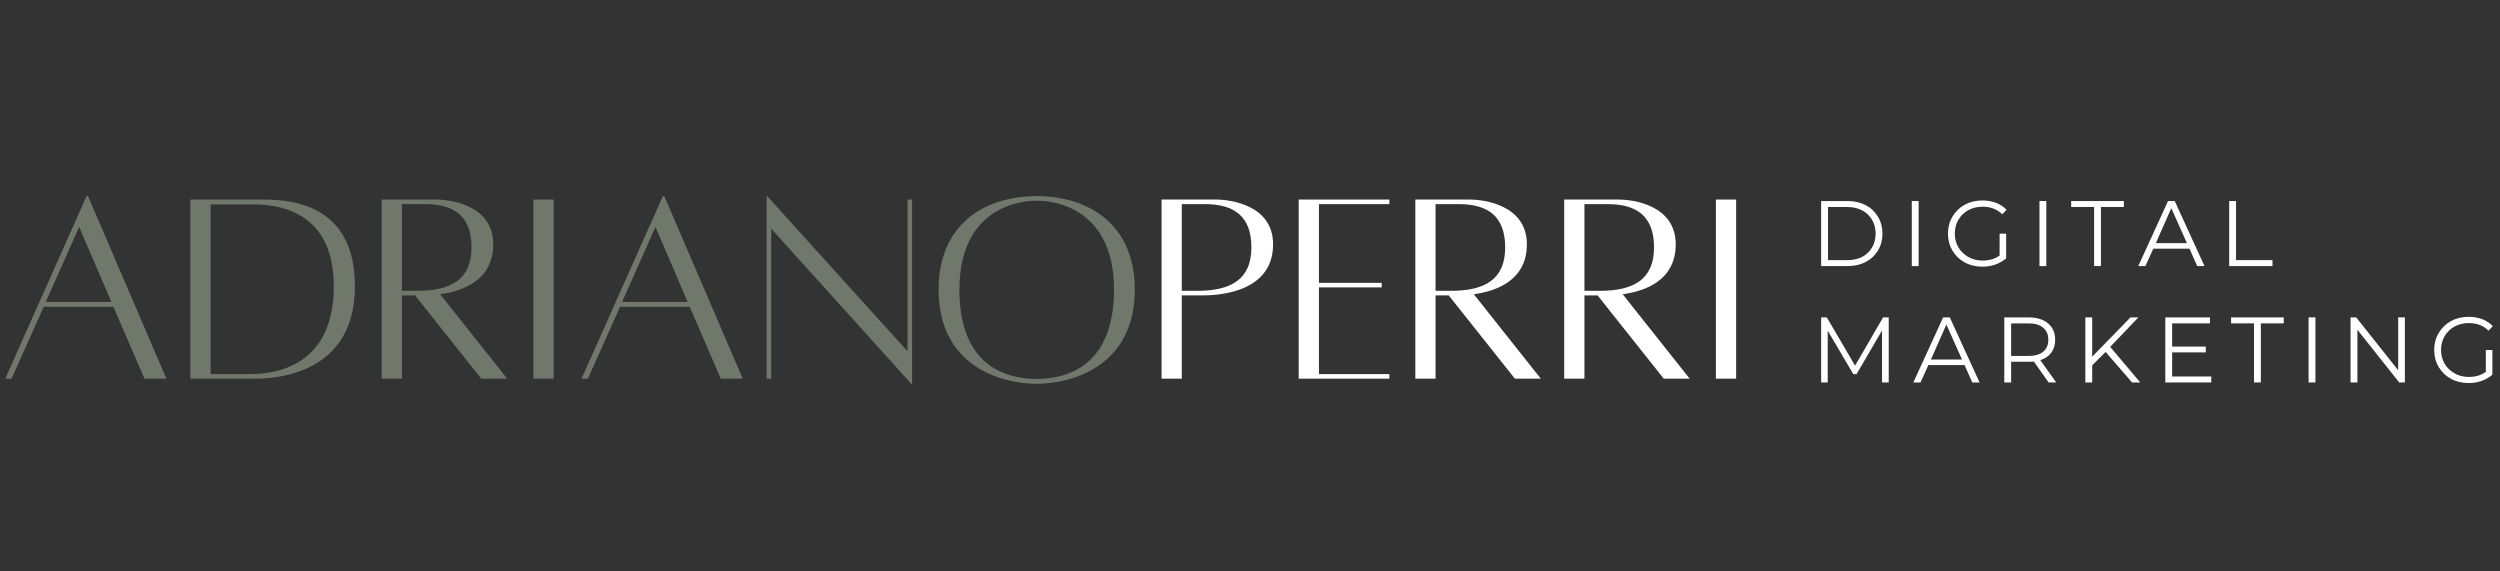 <svg xmlns="http://www.w3.org/2000/svg" xmlns:xlink="http://www.w3.org/1999/xlink" width="350" viewBox="0 0 262.5 60" height="80" preserveAspectRatio="xMidYMid meet"><rect x="0" y="0" width="262.5" height="60" fill="#333333" stroke="none"/><defs><g><g id="id1"></g></g></defs><g fill="rgb(43.919%, 47.06%, 42.349%)" fill-opacity="1"><g transform="translate(-0.494, 39.73)"><g><path d="M 15.664 0.031 L 17.969 0.031 L 9.734 -19.137 L 9.582 -19.137 L 1.047 0.031 L 1.707 0.031 L 5.09 -7.516 L 12.398 -7.516 Z M 5.301 -8.027 L 8.805 -15.902 L 12.188 -8.027 Z M 5.301 -8.027 "></path></g></g></g><g fill="rgb(43.919%, 47.06%, 42.349%)" fill-opacity="1"><g transform="translate(18.549, 39.73)"><g><path d="M 9.195 -18.777 L 1.438 -18.777 L 1.438 0.031 L 7.785 0.031 C 8.684 0.031 18.719 0.48 18.719 -9.672 C 18.719 -17.879 12.668 -18.777 9.195 -18.777 Z M 7.727 -0.449 L 3.562 -0.449 L 3.562 -18.27 L 8.055 -18.27 C 11.469 -18.27 16.5 -17.012 16.5 -9.672 C 16.5 -2.367 11.828 -0.449 7.727 -0.449 Z M 7.727 -0.449 "></path></g></g></g><g fill="rgb(43.919%, 47.06%, 42.349%)" fill-opacity="1"><g transform="translate(38.639, 39.73)"><g><path d="M 14.613 0.031 L 7.578 -8.836 C 9.793 -9.133 13.148 -10.211 13.148 -14.074 C 13.148 -18.207 8.656 -18.777 7.129 -18.777 C 5.66 -18.777 1.438 -18.777 1.438 -18.777 L 1.438 0.031 L 3.562 0.031 L 3.562 -8.715 L 4.941 -8.715 L 11.891 0.031 Z M 3.562 -18.297 L 5.988 -18.297 C 9.043 -18.297 10.871 -17.039 10.871 -13.746 C 10.871 -10.391 8.715 -9.195 5.211 -9.195 L 3.562 -9.195 Z M 3.562 -18.297 "></path></g></g></g><g fill="rgb(43.919%, 47.06%, 42.349%)" fill-opacity="1"><g transform="translate(54.269, 39.73)"><g><path d="M 1.738 0.031 L 3.863 0.031 L 3.863 -18.777 L 1.738 -18.777 Z M 1.738 0.031 "></path></g></g></g><g fill="rgb(43.919%, 47.06%, 42.349%)" fill-opacity="1"><g transform="translate(60.018, 39.73)"><g><path d="M 15.664 0.031 L 17.969 0.031 L 9.734 -19.137 L 9.582 -19.137 L 1.047 0.031 L 1.707 0.031 L 5.09 -7.516 L 12.398 -7.516 Z M 5.301 -8.027 L 8.805 -15.902 L 12.188 -8.027 Z M 5.301 -8.027 "></path></g></g></g><g fill="rgb(43.919%, 47.06%, 42.349%)" fill-opacity="1"><g transform="translate(79.06, 39.73)"><g><path d="M 16.711 -18.777 L 16.23 -18.777 L 16.23 -2.844 L 1.496 -19.137 L 1.438 -19.137 L 1.438 0.031 L 1.918 0.031 L 1.918 -15.723 L 16.621 0.57 L 16.711 0.57 Z M 16.711 -18.777 "></path></g></g></g><g fill="rgb(43.919%, 47.06%, 42.349%)" fill-opacity="1"><g transform="translate(97.354, 39.73)"><g><path d="M 11.5 -19.137 C 6.109 -19.137 1.199 -16.262 1.199 -9.312 C 1.199 -1.316 7.727 0.57 11.5 0.57 C 15.242 0.57 21.801 -1.316 21.801 -9.312 C 21.801 -16.262 16.859 -19.137 11.5 -19.137 Z M 11.5 0.059 C 8.117 0.059 3.383 -1.438 3.383 -9.312 C 3.383 -17.07 8.594 -18.656 11.5 -18.656 C 14.406 -18.656 19.617 -17.07 19.617 -9.312 C 19.617 -1.438 14.855 0.059 11.5 0.059 Z M 11.5 0.059 "></path></g></g></g><g fill="rgb(100%, 100%, 100%)" fill-opacity="1"><g transform="translate(120.526, 39.73)"><g><path d="M 7.129 -18.777 C 5.66 -18.777 1.438 -18.777 1.438 -18.777 L 1.438 0.031 L 3.562 0.031 L 3.562 -8.715 L 5.719 -8.715 C 6.617 -8.715 13.148 -8.684 13.148 -14.074 C 13.148 -18.207 8.656 -18.777 7.129 -18.777 Z M 5.211 -9.195 L 3.562 -9.195 L 3.562 -18.297 L 5.988 -18.297 C 9.043 -18.297 10.871 -17.039 10.871 -13.746 C 10.871 -10.391 8.715 -9.195 5.211 -9.195 Z M 5.211 -9.195 "></path></g></g></g><g fill="rgb(100%, 100%, 100%)" fill-opacity="1"><g transform="translate(134.927, 39.73)"><g><path d="M 10.961 -18.297 L 10.961 -18.777 L 1.438 -18.777 L 1.438 0.031 L 10.961 0.031 L 10.961 -0.449 L 3.562 -0.449 L 3.562 -9.555 L 10.152 -9.555 L 10.152 -10.031 L 3.562 -10.031 L 3.562 -18.297 Z M 10.961 -18.297 "></path></g></g></g><g fill="rgb(100%, 100%, 100%)" fill-opacity="1"><g transform="translate(147.173, 39.73)"><g><path d="M 14.613 0.031 L 7.578 -8.836 C 9.793 -9.133 13.148 -10.211 13.148 -14.074 C 13.148 -18.207 8.656 -18.777 7.129 -18.777 C 5.66 -18.777 1.438 -18.777 1.438 -18.777 L 1.438 0.031 L 3.562 0.031 L 3.562 -8.715 L 4.941 -8.715 L 11.891 0.031 Z M 3.562 -18.297 L 5.988 -18.297 C 9.043 -18.297 10.871 -17.039 10.871 -13.746 C 10.871 -10.391 8.715 -9.195 5.211 -9.195 L 3.562 -9.195 Z M 3.562 -18.297 "></path></g></g></g><g fill="rgb(100%, 100%, 100%)" fill-opacity="1"><g transform="translate(162.803, 39.73)"><g><path d="M 14.613 0.031 L 7.578 -8.836 C 9.793 -9.133 13.148 -10.211 13.148 -14.074 C 13.148 -18.207 8.656 -18.777 7.129 -18.777 C 5.66 -18.777 1.438 -18.777 1.438 -18.777 L 1.438 0.031 L 3.562 0.031 L 3.562 -8.715 L 4.941 -8.715 L 11.891 0.031 Z M 3.562 -18.297 L 5.988 -18.297 C 9.043 -18.297 10.871 -17.039 10.871 -13.746 C 10.871 -10.391 8.715 -9.195 5.211 -9.195 L 3.562 -9.195 Z M 3.562 -18.297 "></path></g></g></g><g fill="rgb(100%, 100%, 100%)" fill-opacity="1"><g transform="translate(178.432, 39.73)"><g><path d="M 1.738 0.031 L 3.863 0.031 L 3.863 -18.777 L 1.738 -18.777 Z M 1.738 0.031 "></path></g></g></g><g fill="rgb(100%, 100%, 100%)" fill-opacity="1"><g transform="translate(190.112, 27.938)"><g><path d="M 1.109 -6.828 L 3.891 -6.828 C 4.609 -6.828 5.242 -6.68 5.797 -6.391 C 6.348 -6.098 6.773 -5.691 7.078 -5.172 C 7.391 -4.66 7.547 -4.07 7.547 -3.406 C 7.547 -2.75 7.391 -2.16 7.078 -1.641 C 6.773 -1.129 6.348 -0.727 5.797 -0.438 C 5.242 -0.145 4.609 0 3.891 0 L 1.109 0 Z M 3.844 -0.625 C 4.445 -0.625 4.973 -0.738 5.422 -0.969 C 5.867 -1.207 6.211 -1.535 6.453 -1.953 C 6.703 -2.379 6.828 -2.863 6.828 -3.406 C 6.828 -3.957 6.703 -4.441 6.453 -4.859 C 6.211 -5.273 5.867 -5.602 5.422 -5.844 C 4.973 -6.082 4.445 -6.203 3.844 -6.203 L 1.828 -6.203 L 1.828 -0.625 Z M 3.844 -0.625 "></path></g></g></g><g fill="rgb(100%, 100%, 100%)" fill-opacity="1"><g transform="translate(199.629, 27.938)"><g><path d="M 1.109 -6.828 L 1.828 -6.828 L 1.828 0 L 1.109 0 Z M 1.109 -6.828 "></path></g></g></g><g fill="rgb(100%, 100%, 100%)" fill-opacity="1"><g transform="translate(204.036, 27.938)"><g><path d="M 5.922 -3.406 L 6.609 -3.406 L 6.609 -0.812 C 6.285 -0.531 5.906 -0.312 5.469 -0.156 C 5.039 -0.008 4.586 0.062 4.109 0.062 C 3.422 0.062 2.801 -0.086 2.25 -0.391 C 1.707 -0.691 1.281 -1.102 0.969 -1.625 C 0.656 -2.156 0.5 -2.75 0.5 -3.406 C 0.5 -4.062 0.656 -4.656 0.969 -5.188 C 1.281 -5.719 1.707 -6.133 2.25 -6.438 C 2.801 -6.738 3.422 -6.891 4.109 -6.891 C 4.629 -6.891 5.109 -6.805 5.547 -6.641 C 5.984 -6.473 6.352 -6.227 6.656 -5.906 L 6.203 -5.438 C 5.66 -5.969 4.973 -6.234 4.141 -6.234 C 3.586 -6.234 3.086 -6.113 2.641 -5.875 C 2.203 -5.633 1.852 -5.297 1.594 -4.859 C 1.344 -4.43 1.219 -3.945 1.219 -3.406 C 1.219 -2.875 1.344 -2.395 1.594 -1.969 C 1.852 -1.539 2.203 -1.203 2.641 -0.953 C 3.086 -0.703 3.586 -0.578 4.141 -0.578 C 4.836 -0.578 5.43 -0.754 5.922 -1.109 Z M 5.922 -3.406 "></path></g></g></g><g fill="rgb(100%, 100%, 100%)" fill-opacity="1"><g transform="translate(213.036, 27.938)"><g><path d="M 1.109 -6.828 L 1.828 -6.828 L 1.828 0 L 1.109 0 Z M 1.109 -6.828 "></path></g></g></g><g fill="rgb(100%, 100%, 100%)" fill-opacity="1"><g transform="translate(217.443, 27.938)"><g><path d="M 2.438 -6.203 L 0.031 -6.203 L 0.031 -6.828 L 5.562 -6.828 L 5.562 -6.203 L 3.156 -6.203 L 3.156 0 L 2.438 0 Z M 2.438 -6.203 "></path></g></g></g><g fill="rgb(100%, 100%, 100%)" fill-opacity="1"><g transform="translate(224.503, 27.938)"><g><path d="M 5.391 -1.828 L 1.594 -1.828 L 0.766 0 L 0.016 0 L 3.141 -6.828 L 3.844 -6.828 L 6.969 0 L 6.203 0 Z M 5.125 -2.406 L 3.484 -6.078 L 1.859 -2.406 Z M 5.125 -2.406 "></path></g></g></g><g fill="rgb(100%, 100%, 100%)" fill-opacity="1"><g transform="translate(232.957, 27.938)"><g><path d="M 1.109 -6.828 L 1.828 -6.828 L 1.828 -0.625 L 5.656 -0.625 L 5.656 0 L 1.109 0 Z M 1.109 -6.828 "></path></g></g></g><g fill="rgb(100%, 100%, 100%)" fill-opacity="1"><g transform="translate(190.112, 40.157)"><g><path d="M 8.203 -6.828 L 8.203 0 L 7.5 0 L 7.5 -5.453 L 4.828 -0.875 L 4.484 -0.875 L 1.797 -5.438 L 1.797 0 L 1.109 0 L 1.109 -6.828 L 1.703 -6.828 L 4.672 -1.766 L 7.609 -6.828 Z M 8.203 -6.828 "></path></g></g></g><g fill="rgb(100%, 100%, 100%)" fill-opacity="1"><g transform="translate(200.886, 40.157)"><g><path d="M 5.391 -1.828 L 1.594 -1.828 L 0.766 0 L 0.016 0 L 3.141 -6.828 L 3.844 -6.828 L 6.969 0 L 6.203 0 Z M 5.125 -2.406 L 3.484 -6.078 L 1.859 -2.406 Z M 5.125 -2.406 "></path></g></g></g><g fill="rgb(100%, 100%, 100%)" fill-opacity="1"><g transform="translate(209.34, 40.157)"><g><path d="M 5.766 0 L 4.219 -2.188 C 4.039 -2.176 3.859 -2.172 3.672 -2.172 L 1.828 -2.172 L 1.828 0 L 1.109 0 L 1.109 -6.828 L 3.672 -6.828 C 4.535 -6.828 5.211 -6.617 5.703 -6.203 C 6.203 -5.785 6.453 -5.211 6.453 -4.484 C 6.453 -3.953 6.316 -3.5 6.047 -3.125 C 5.773 -2.758 5.391 -2.5 4.891 -2.344 L 6.562 0 Z M 3.641 -2.781 C 4.316 -2.781 4.832 -2.926 5.188 -3.219 C 5.551 -3.52 5.734 -3.941 5.734 -4.484 C 5.734 -5.035 5.551 -5.457 5.188 -5.75 C 4.832 -6.051 4.316 -6.203 3.641 -6.203 L 1.828 -6.203 L 1.828 -2.781 Z M 3.641 -2.781 "></path></g></g></g><g fill="rgb(100%, 100%, 100%)" fill-opacity="1"><g transform="translate(217.852, 40.157)"><g><path d="M 3.234 -3.203 L 1.828 -1.797 L 1.828 0 L 1.109 0 L 1.109 -6.828 L 1.828 -6.828 L 1.828 -2.703 L 5.844 -6.828 L 6.672 -6.828 L 3.719 -3.734 L 6.875 0 L 6.016 0 Z M 3.234 -3.203 "></path></g></g></g><g fill="rgb(100%, 100%, 100%)" fill-opacity="1"><g transform="translate(226.248, 40.157)"><g><path d="M 5.938 -0.625 L 5.938 0 L 1.109 0 L 1.109 -6.828 L 5.797 -6.828 L 5.797 -6.203 L 1.828 -6.203 L 1.828 -3.766 L 5.359 -3.766 L 5.359 -3.156 L 1.828 -3.156 L 1.828 -0.625 Z M 5.938 -0.625 "></path></g></g></g><g fill="rgb(100%, 100%, 100%)" fill-opacity="1"><g transform="translate(234.233, 40.157)"><g><path d="M 2.438 -6.203 L 0.031 -6.203 L 0.031 -6.828 L 5.562 -6.828 L 5.562 -6.203 L 3.156 -6.203 L 3.156 0 L 2.438 0 Z M 2.438 -6.203 "></path></g></g></g><g fill="rgb(100%, 100%, 100%)" fill-opacity="1"><g transform="translate(241.293, 40.157)"><g><path d="M 1.109 -6.828 L 1.828 -6.828 L 1.828 0 L 1.109 0 Z M 1.109 -6.828 "></path></g></g></g><g fill="rgb(100%, 100%, 100%)" fill-opacity="1"><g transform="translate(245.7, 40.157)"><g><path d="M 6.812 -6.828 L 6.812 0 L 6.219 0 L 1.828 -5.531 L 1.828 0 L 1.109 0 L 1.109 -6.828 L 1.703 -6.828 L 6.109 -1.281 L 6.109 -6.828 Z M 6.812 -6.828 "></path></g></g></g><g fill="rgb(100%, 100%, 100%)" fill-opacity="1"><g transform="translate(255.09, 40.157)"><g><path d="M 5.922 -3.406 L 6.609 -3.406 L 6.609 -0.812 C 6.285 -0.531 5.906 -0.312 5.469 -0.156 C 5.039 -0.008 4.586 0.062 4.109 0.062 C 3.422 0.062 2.801 -0.086 2.25 -0.391 C 1.707 -0.691 1.281 -1.102 0.969 -1.625 C 0.656 -2.156 0.5 -2.75 0.5 -3.406 C 0.5 -4.062 0.656 -4.656 0.969 -5.188 C 1.281 -5.719 1.707 -6.133 2.25 -6.438 C 2.801 -6.738 3.422 -6.891 4.109 -6.891 C 4.629 -6.891 5.109 -6.805 5.547 -6.641 C 5.984 -6.473 6.352 -6.227 6.656 -5.906 L 6.203 -5.438 C 5.66 -5.969 4.973 -6.234 4.141 -6.234 C 3.586 -6.234 3.086 -6.113 2.641 -5.875 C 2.203 -5.633 1.852 -5.297 1.594 -4.859 C 1.344 -4.43 1.219 -3.945 1.219 -3.406 C 1.219 -2.875 1.344 -2.395 1.594 -1.969 C 1.852 -1.539 2.203 -1.203 2.641 -0.953 C 3.086 -0.703 3.586 -0.578 4.141 -0.578 C 4.836 -0.578 5.43 -0.754 5.922 -1.109 Z M 5.922 -3.406 "></path></g></g></g></svg>